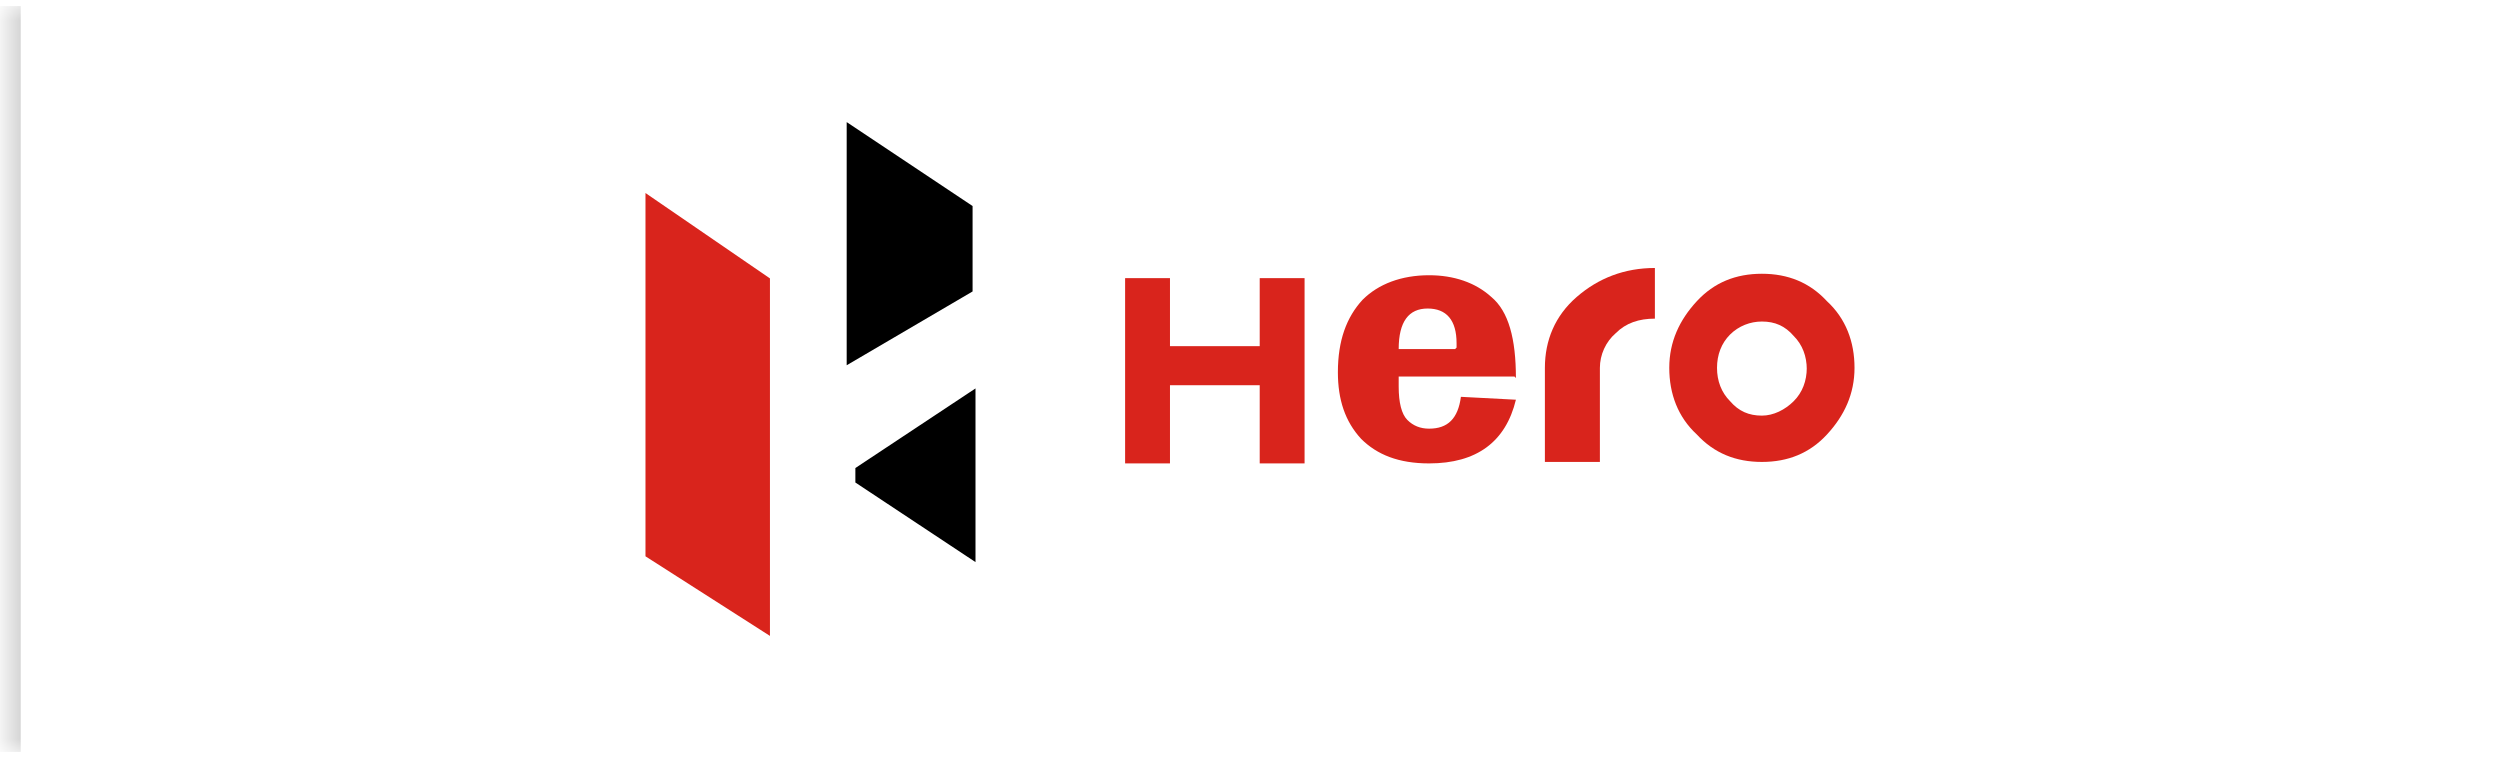 <svg width="181" height="55" viewBox="0 0 181 55" fill="none" xmlns="http://www.w3.org/2000/svg">
<mask id="path-1-inside-1_3810_2984" fill="white">
<path d="M0.5 0.44H180.5V54.44H0.5V0.44Z"/>
</mask>
<path d="M0.5 54.44H1.5V0.44H0.5H-0.5V54.44H0.5Z" fill="#D5D5D5" mask="url(#path-1-inside-1_3810_2984)"/>
<path d="M84.706 33.55H81.458V20.137H84.706V25.062H91.203V20.137H94.451V33.55H91.203V27.89H84.706V33.55Z" fill="#D9241C"/>
<path d="M111.85 26.633V33.445H115.832V26.633C115.832 25.69 116.251 24.747 116.983 24.119C117.717 23.384 118.66 23.07 119.814 23.07V19.402C117.612 19.402 115.726 20.136 114.155 21.498C112.583 22.861 111.85 24.642 111.85 26.633Z" fill="#D9241C"/>
<path d="M130.81 26.633C130.81 27.577 130.496 28.413 129.867 29.043C129.237 29.672 128.4 30.091 127.561 30.091C126.618 30.091 125.885 29.776 125.255 29.043C124.627 28.413 124.312 27.577 124.312 26.633C124.312 25.69 124.627 24.852 125.255 24.223C125.885 23.595 126.723 23.279 127.561 23.279C128.505 23.279 129.237 23.595 129.867 24.327C130.496 24.956 130.81 25.793 130.81 26.738V26.633ZM127.561 19.82C125.675 19.82 124.103 20.45 122.846 21.811C121.588 23.174 120.855 24.747 120.855 26.632C120.855 28.518 121.484 30.196 122.846 31.453C124.104 32.816 125.675 33.444 127.561 33.444C129.448 33.444 131.019 32.816 132.276 31.453C133.533 30.091 134.267 28.518 134.267 26.632C134.267 24.747 133.639 23.07 132.276 21.811C131.019 20.45 129.448 19.82 127.561 19.82Z" fill="#D9241C"/>
<path d="M46.733 40.277L55.744 46.04V20.157L46.733 13.975V40.277Z" fill="#D9241C"/>
<path d="M61.3 26.445L70.415 21.101V14.918L61.3 8.84V26.445Z" fill="black"/>
<path d="M61.929 33.885V34.934L70.626 40.696V28.122L61.929 33.885Z" fill="black"/>
<path d="M109.649 27.262H101.265V27.996C101.265 29.147 101.474 29.986 101.893 30.405C102.313 30.826 102.836 31.035 103.465 31.035C104.827 31.035 105.561 30.301 105.77 28.73L109.752 28.939C109.018 31.978 106.924 33.551 103.465 33.551C101.265 33.551 99.693 32.921 98.54 31.767C97.386 30.51 96.863 28.939 96.863 26.948C96.863 24.642 97.492 22.966 98.645 21.709C99.797 20.555 101.474 19.927 103.465 19.927C105.247 19.927 106.818 20.451 107.972 21.5C109.229 22.546 109.752 24.538 109.752 27.367L109.649 27.262ZM105.456 25.165C105.456 24.956 105.456 24.852 105.456 24.852C105.456 23.174 104.722 22.337 103.36 22.337C101.999 22.337 101.265 23.279 101.265 25.271H105.351L105.456 25.165Z" fill="#D9241C"/>
</svg>
